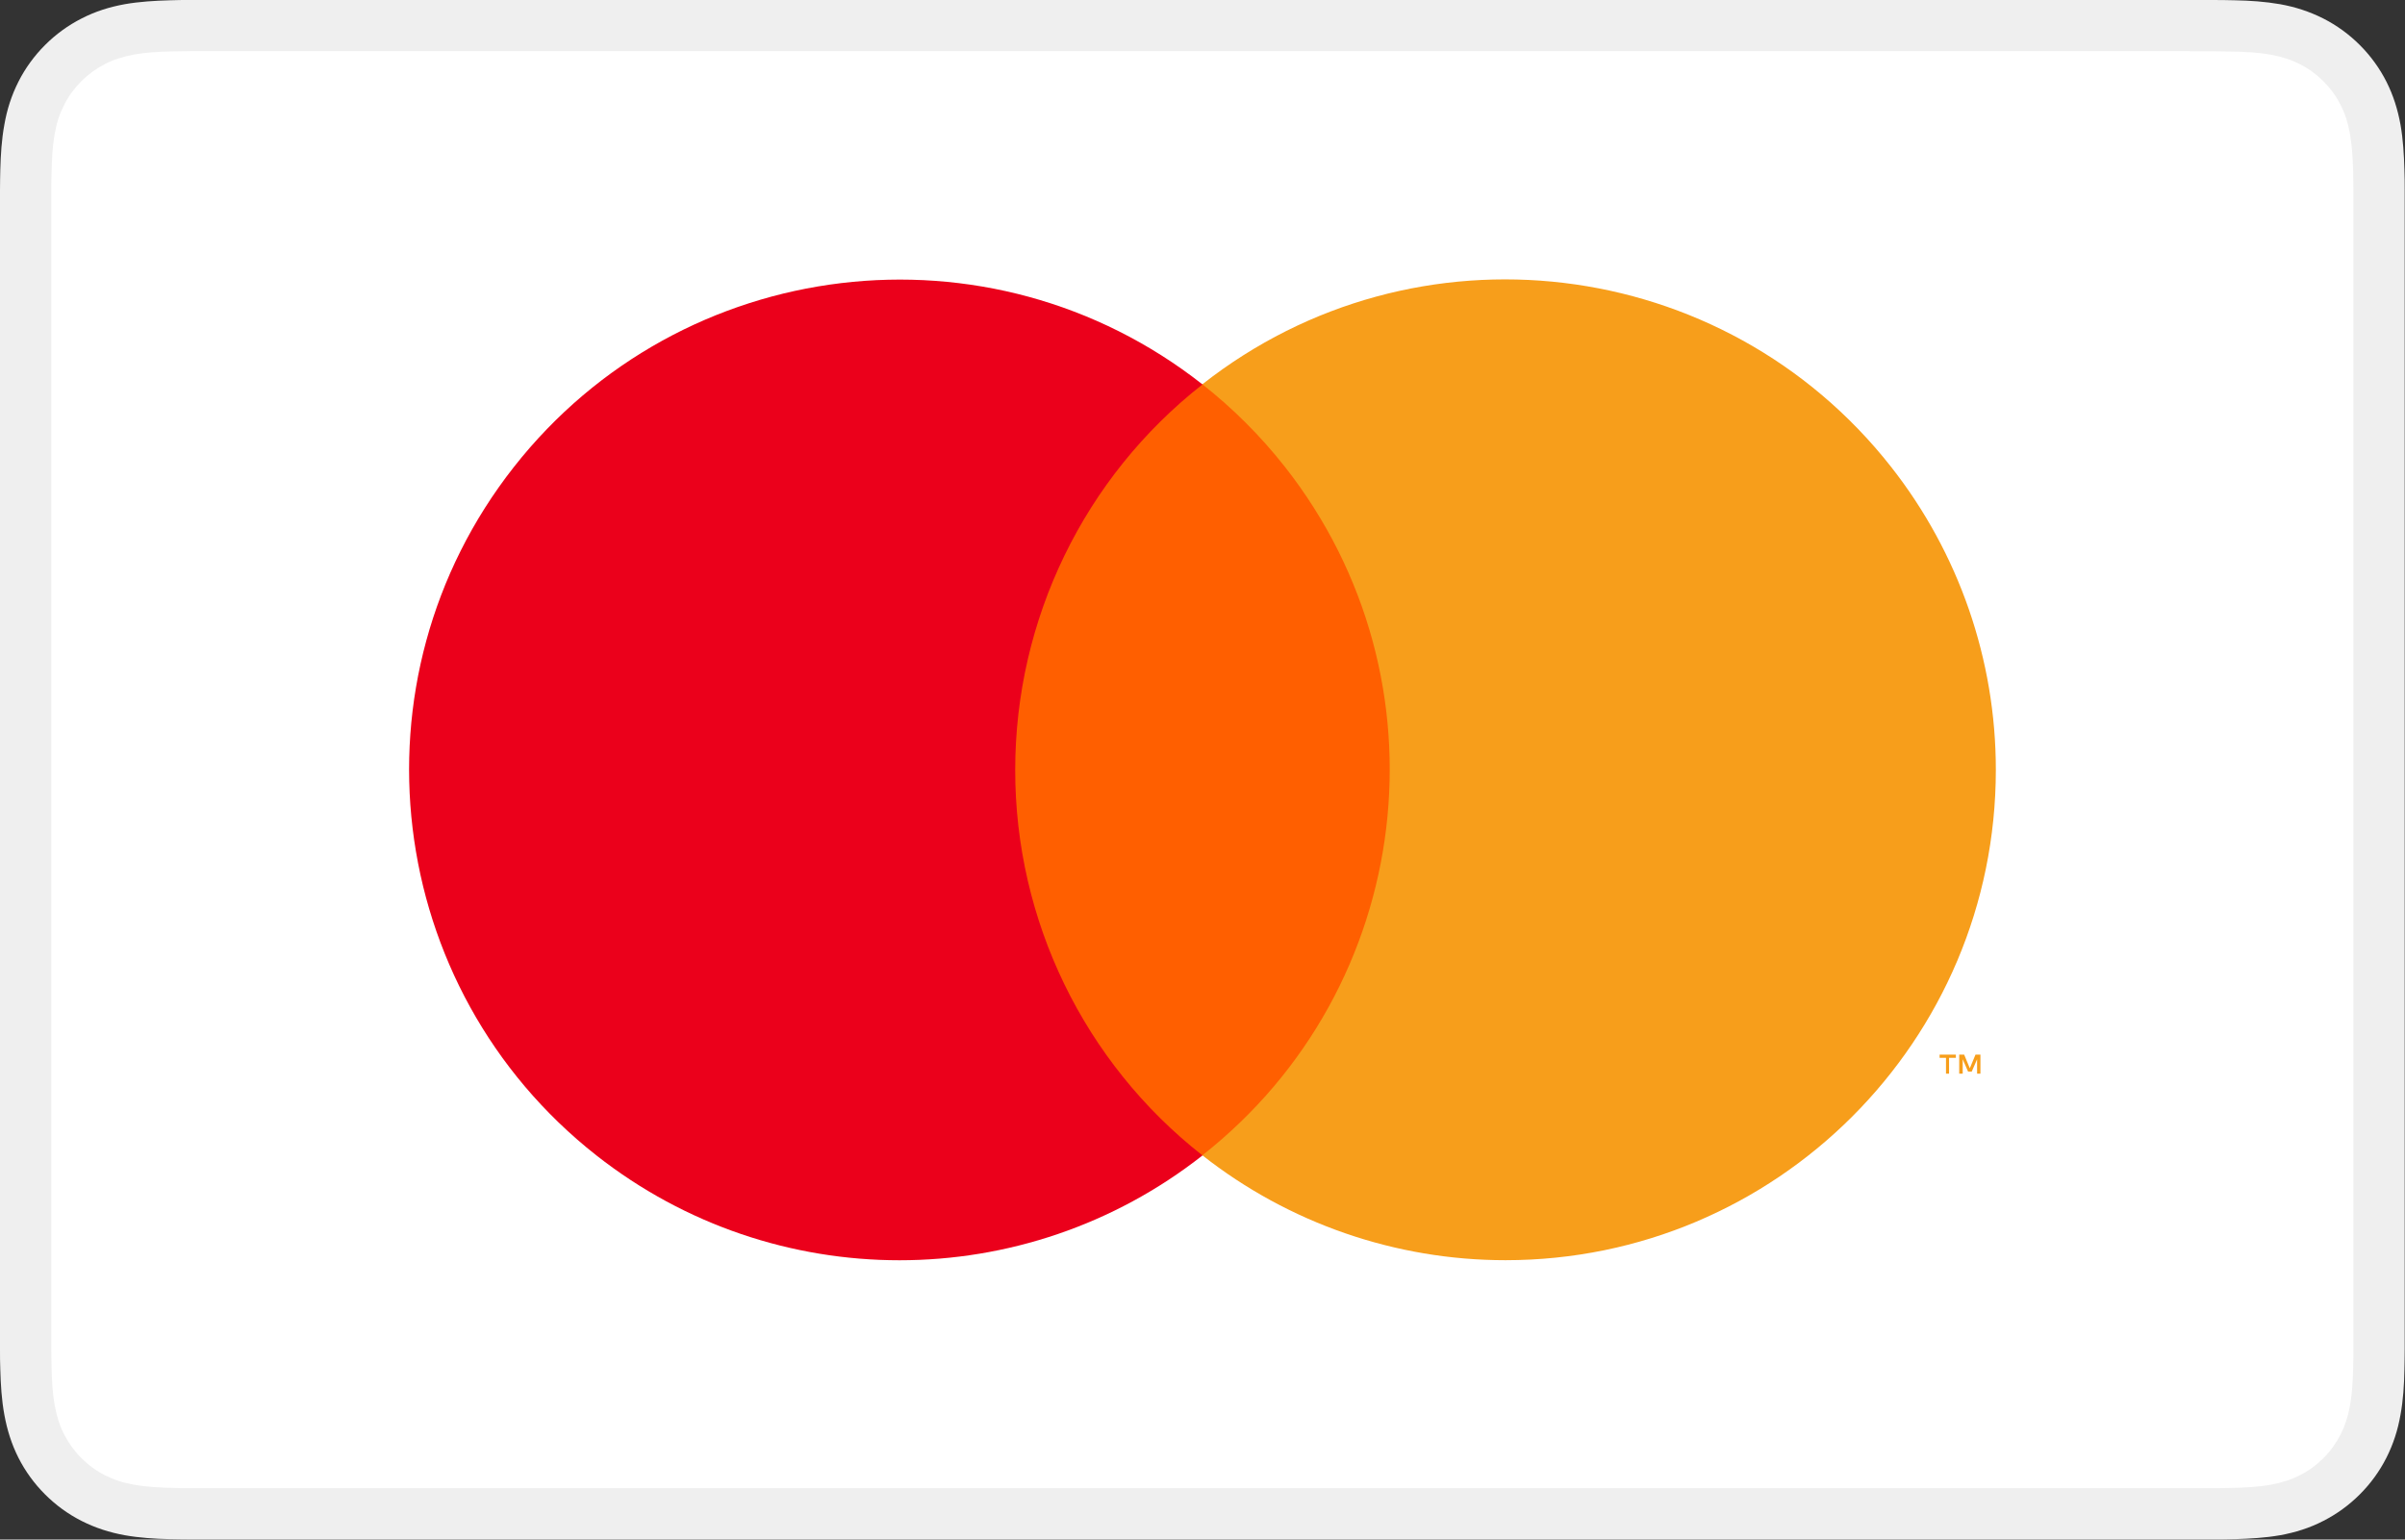 <svg viewBox="0 0 165.52 105.97" xmlns="http://www.w3.org/2000/svg"><rect x="0" y="0" width="165.52" height="105.97" fill="#333333" stroke="none"/><g id="baseのコピー_2"><path style="fill:#efefef; stroke-width:0px;" d="M150.7,0H14.82c-.57,0-1.13,0-1.7,0-.48,0-.95,0-1.43.02-1.04.03-2.09.09-3.11.27-1.04.19-2.01.49-2.96.98-.93.47-1.78,1.09-2.52,1.83-.74.74-1.36,1.59-1.83,2.52-.48.95-.79,1.92-.97,2.96-.19,1.03-.25,2.07-.28,3.11-.01.48-.02.95-.02,1.43,0,.57,0,1.13,0,1.7v76.32c0,.57,0,1.13,0,1.7,0,.48,0,.95.02,1.43.03,1.04.09,2.08.28,3.11.19,1.04.49,2.01.97,2.96.47.93,1.09,1.78,1.83,2.52.74.74,1.59,1.36,2.52,1.83.95.48,1.92.79,2.96.98,1.03.18,2.07.25,3.11.27.48.01.95.02,1.43.02.56,0,1.13,0,1.7,0h135.87c.56,0,1.13,0,1.7,0,.48,0,.95,0,1.43-.02,1.04-.03,2.08-.09,3.11-.27,1.04-.19,2.01-.49,2.96-.98.93-.47,1.78-1.09,2.52-1.83.74-.74,1.36-1.59,1.83-2.52.48-.95.79-1.92.97-2.96.19-1.03.25-2.07.27-3.11.01-.48.02-.95.02-1.43,0-.57,0-1.13,0-1.7V14.82c0-.57,0-1.13,0-1.7,0-.48,0-.95-.02-1.43-.03-1.04-.09-2.09-.27-3.11-.19-1.04-.49-2.01-.97-2.96-.47-.93-1.09-1.78-1.83-2.52-.74-.74-1.59-1.36-2.52-1.83-.95-.48-1.92-.79-2.96-.98-1.03-.18-2.08-.25-3.11-.27-.48-.01-.95-.02-1.43-.02-.56,0-1.13,0-1.7,0h0Z"></path><path style="fill:#fff; stroke-width:0px;" d="M150.7,3.53h1.67c.45,0,.91.01,1.36.02.79.02,1.72.06,2.58.22.75.14,1.38.34,1.98.65.6.3,1.14.7,1.62,1.18.48.48.88,1.03,1.18,1.63.31.6.51,1.23.64,1.98.15.85.2,1.78.22,2.58.01.45.02.9.02,1.36,0,.56,0,1.11,0,1.67v76.32c0,.56,0,1.11,0,1.68,0,.45,0,.9-.02,1.35-.02.8-.06,1.72-.22,2.59-.13.75-.34,1.37-.64,1.97-.31.6-.7,1.15-1.18,1.63-.48.48-1.02.88-1.63,1.18-.6.31-1.23.51-1.97.65-.88.16-1.85.2-2.57.22-.46.01-.91.02-1.38.02-.56,0-1.11,0-1.67,0H14.8c-.55,0-1.1,0-1.66,0-.46,0-.91,0-1.35-.02-.74-.02-1.71-.06-2.58-.22-.75-.13-1.38-.34-1.99-.65-.6-.3-1.14-.7-1.62-1.18-.48-.48-.87-1.02-1.18-1.62-.31-.6-.51-1.23-.65-1.99-.16-.86-.2-1.79-.22-2.58-.01-.45-.02-.9-.02-1.35v-1.33s0-.35,0-.35V14.47s0-1.33,0-1.33c0-.45,0-.9.02-1.36.02-.79.06-1.72.22-2.59.13-.75.34-1.38.65-1.98.3-.6.7-1.14,1.18-1.62.48-.48,1.02-.87,1.62-1.18.6-.31,1.23-.51,1.98-.65.86-.16,1.79-.2,2.58-.22.45-.01.91-.02,1.35-.02h1.68s135.87,0,135.87,0"></path></g><g id="master"><rect style="fill:#ff5f00; stroke-width:0px;" height="53.07" width="32.49" y="26.45" x="66.52"></rect><path style="fill:#eb001b; stroke-width:0px;" d="M69.87,52.99c0-10.35,4.74-20.14,12.89-26.53-14.65-11.52-35.87-8.97-47.39,5.68-11.52,14.65-8.97,35.87,5.68,47.39,12.24,9.62,29.47,9.62,41.71,0-8.15-6.39-12.9-16.18-12.89-26.54Z"></path><path style="fill:#f79e1b; stroke-width:0px;" d="M134.14,73.9v-1.09h.47v-.22h-1.12v.22h.44v1.09h.21ZM136.3,73.9v-1.31h-.34l-.39.94-.39-.94h-.34v1.31h.24v-.99l.37.85h.25l.37-.85v.99h.23Z"></path><path style="fill:#f79e1b; stroke-width:0px;" d="M137.36,52.99c0,18.64-15.11,33.75-33.75,33.75-7.56,0-14.91-2.54-20.86-7.22,14.65-11.52,17.2-32.73,5.68-47.39-1.66-2.11-3.57-4.02-5.68-5.68,14.65-11.52,35.87-8.98,47.39,5.67,4.68,5.95,7.22,13.29,7.22,20.86h0Z"></path></g></svg>